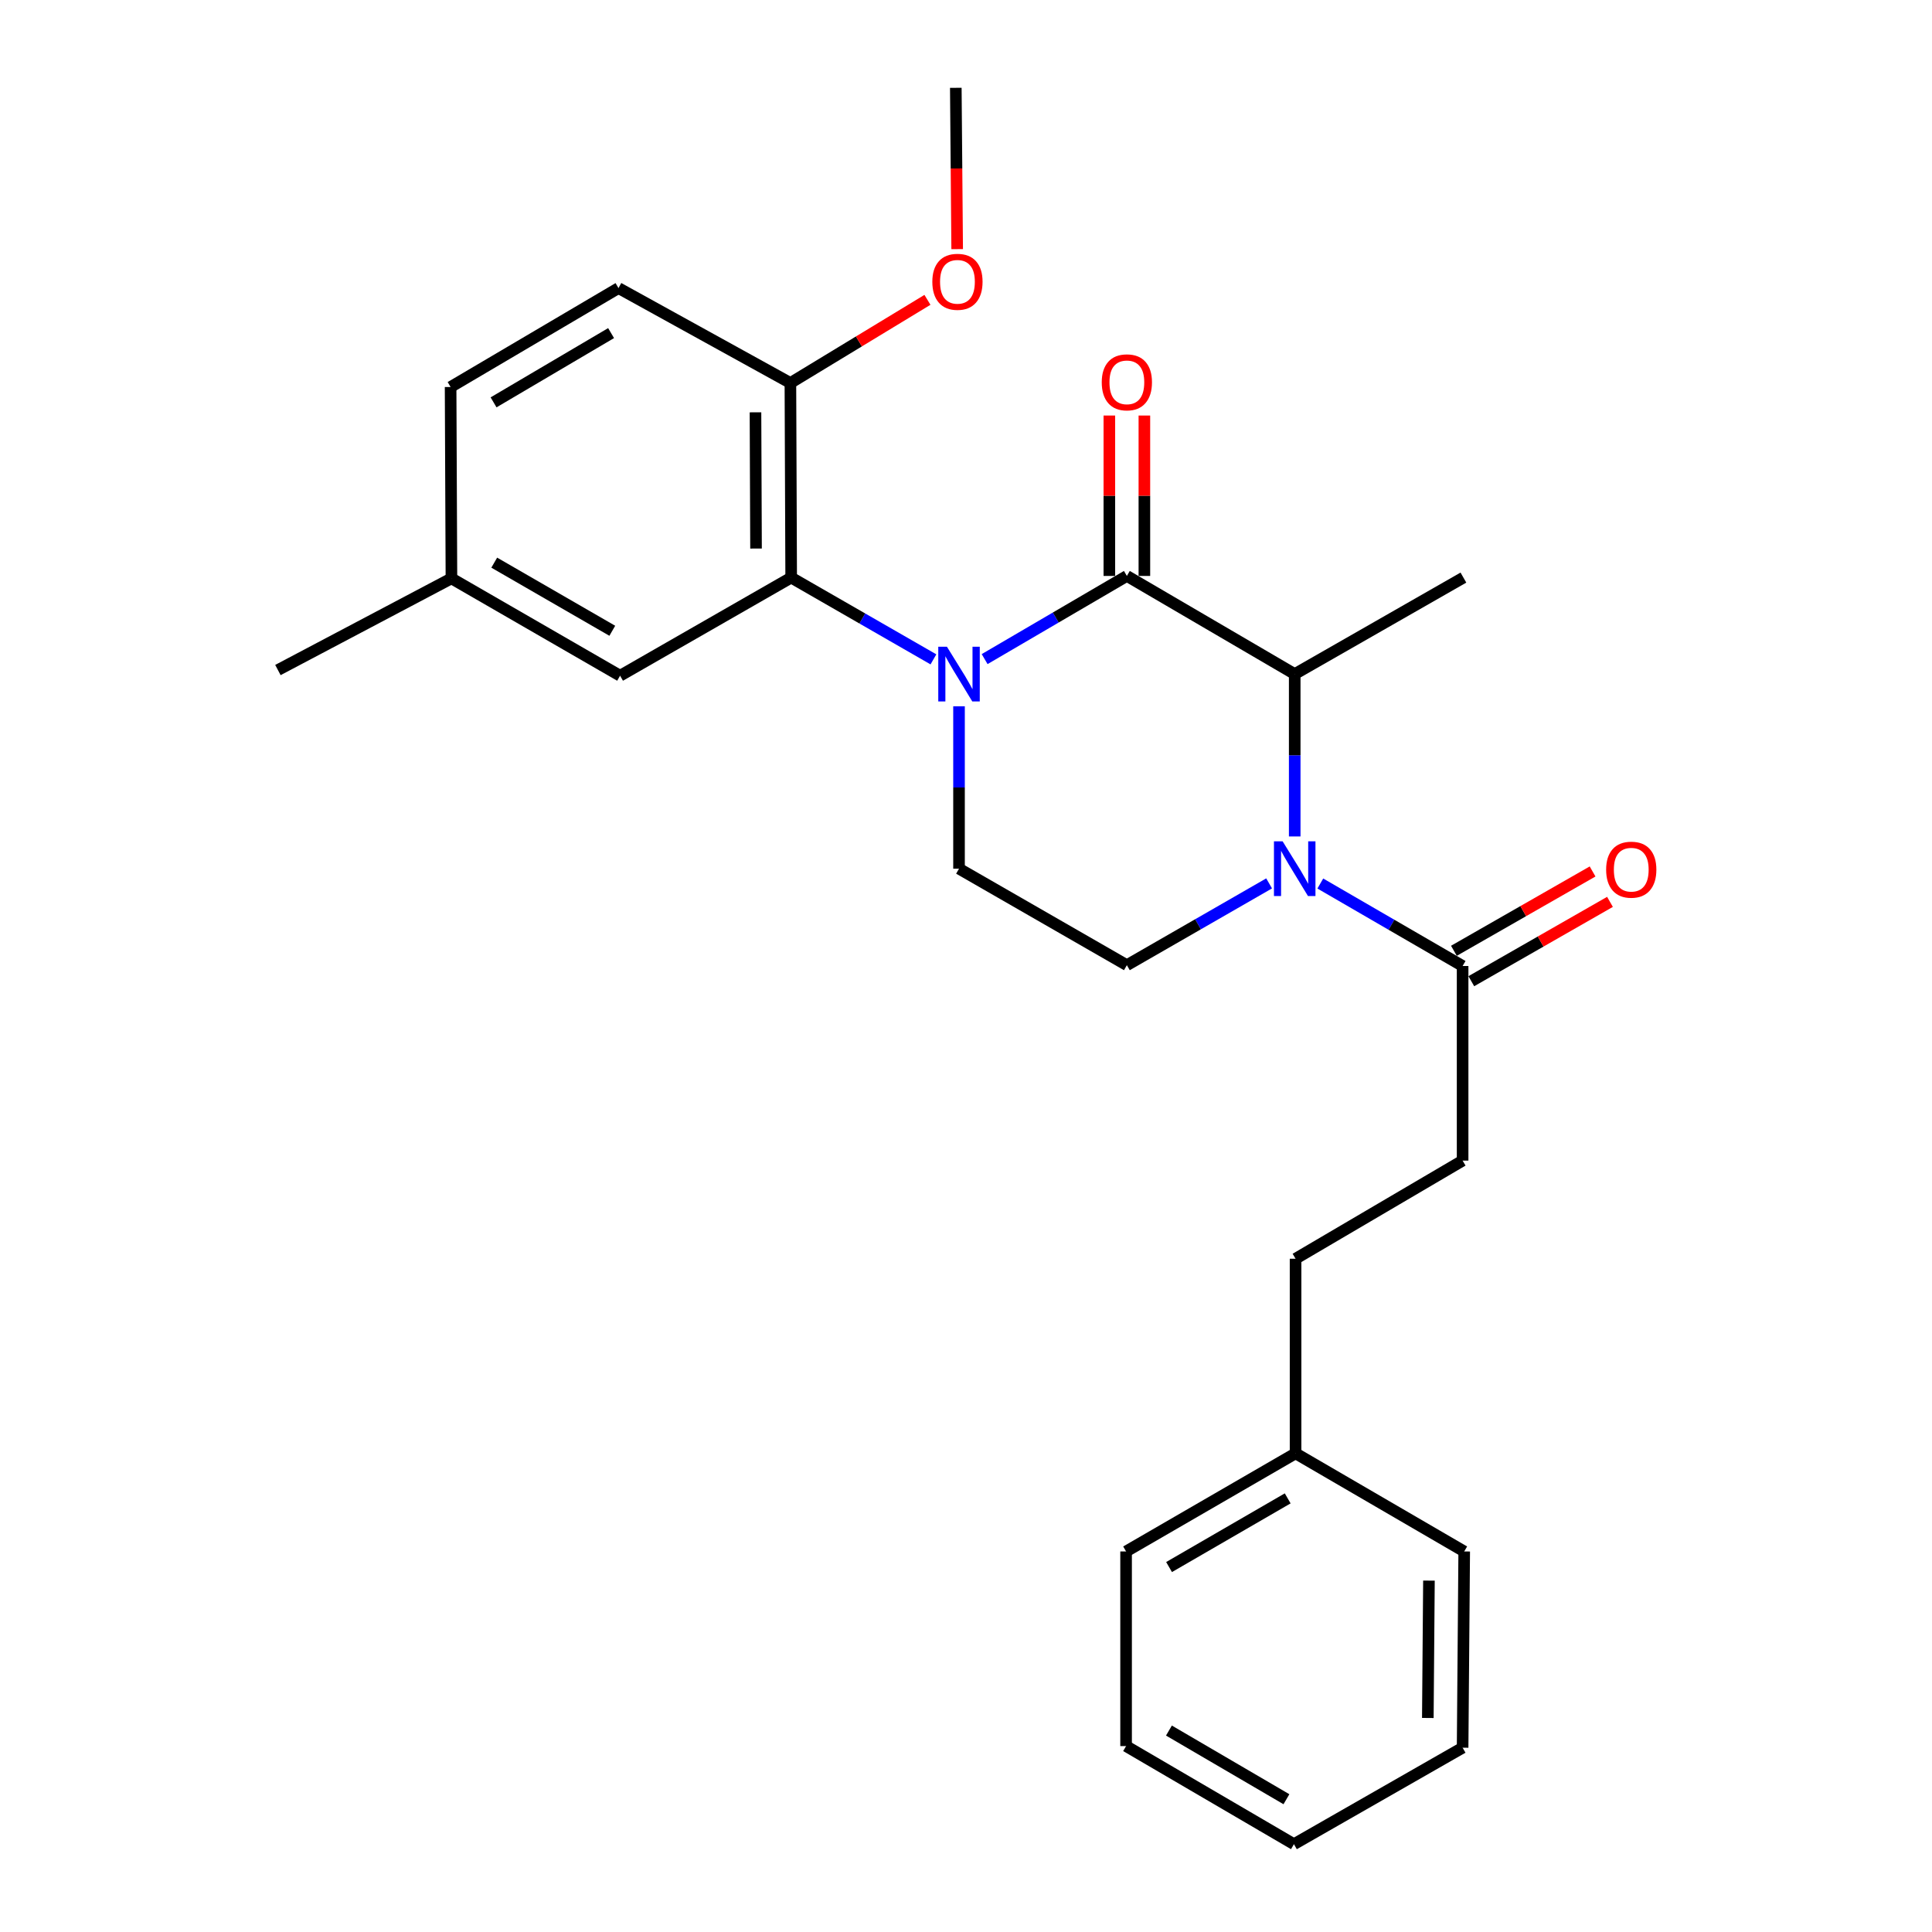 <?xml version='1.0' encoding='iso-8859-1'?>
<svg version='1.1' baseProfile='full'
              xmlns='http://www.w3.org/2000/svg'
                      xmlns:rdkit='http://www.rdkit.org/xml'
                      xmlns:xlink='http://www.w3.org/1999/xlink'
                  xml:space='preserve'
width='1000px' height='1000px' viewBox='0 0 1000 1000'>
<!-- END OF HEADER -->
<rect style='opacity:1.0;fill:#FFFFFF;stroke:none' width='1000' height='1000' x='0' y='0'> </rect>
<path class='bond-0' d='M 509.643,341.151 L 546.453,319.628' style='fill:none;fill-rule:evenodd;stroke:#0000FF;stroke-width:6px;stroke-linecap:butt;stroke-linejoin:miter;stroke-opacity:1' />
<path class='bond-0' d='M 546.453,319.628 L 583.263,298.105' style='fill:none;fill-rule:evenodd;stroke:#000000;stroke-width:6px;stroke-linecap:butt;stroke-linejoin:miter;stroke-opacity:1' />
<path class='bond-3' d='M 483.142,341.287 L 446.327,320.124' style='fill:none;fill-rule:evenodd;stroke:#0000FF;stroke-width:6px;stroke-linecap:butt;stroke-linejoin:miter;stroke-opacity:1' />
<path class='bond-3' d='M 446.327,320.124 L 409.511,298.961' style='fill:none;fill-rule:evenodd;stroke:#000000;stroke-width:6px;stroke-linecap:butt;stroke-linejoin:miter;stroke-opacity:1' />
<path class='bond-5' d='M 496.387,365.579 L 496.387,407.603' style='fill:none;fill-rule:evenodd;stroke:#0000FF;stroke-width:6px;stroke-linecap:butt;stroke-linejoin:miter;stroke-opacity:1' />
<path class='bond-5' d='M 496.387,407.603 L 496.387,449.627' style='fill:none;fill-rule:evenodd;stroke:#000000;stroke-width:6px;stroke-linecap:butt;stroke-linejoin:miter;stroke-opacity:1' />
<path class='bond-2' d='M 583.263,298.105 L 670.14,348.901' style='fill:none;fill-rule:evenodd;stroke:#000000;stroke-width:6px;stroke-linecap:butt;stroke-linejoin:miter;stroke-opacity:1' />
<path class='bond-7' d='M 592.329,298.105 L 592.329,256.592' style='fill:none;fill-rule:evenodd;stroke:#000000;stroke-width:6px;stroke-linecap:butt;stroke-linejoin:miter;stroke-opacity:1' />
<path class='bond-7' d='M 592.329,256.592 L 592.329,215.08' style='fill:none;fill-rule:evenodd;stroke:#FF0000;stroke-width:6px;stroke-linecap:butt;stroke-linejoin:miter;stroke-opacity:1' />
<path class='bond-7' d='M 574.198,298.105 L 574.198,256.592' style='fill:none;fill-rule:evenodd;stroke:#000000;stroke-width:6px;stroke-linecap:butt;stroke-linejoin:miter;stroke-opacity:1' />
<path class='bond-7' d='M 574.198,256.592 L 574.198,215.08' style='fill:none;fill-rule:evenodd;stroke:#FF0000;stroke-width:6px;stroke-linecap:butt;stroke-linejoin:miter;stroke-opacity:1' />
<path class='bond-1' d='M 670.14,432.949 L 670.14,390.925' style='fill:none;fill-rule:evenodd;stroke:#0000FF;stroke-width:6px;stroke-linecap:butt;stroke-linejoin:miter;stroke-opacity:1' />
<path class='bond-1' d='M 670.14,390.925 L 670.14,348.901' style='fill:none;fill-rule:evenodd;stroke:#000000;stroke-width:6px;stroke-linecap:butt;stroke-linejoin:miter;stroke-opacity:1' />
<path class='bond-4' d='M 683.391,457.308 L 720.218,478.654' style='fill:none;fill-rule:evenodd;stroke:#0000FF;stroke-width:6px;stroke-linecap:butt;stroke-linejoin:miter;stroke-opacity:1' />
<path class='bond-4' d='M 720.218,478.654 L 757.046,500' style='fill:none;fill-rule:evenodd;stroke:#000000;stroke-width:6px;stroke-linecap:butt;stroke-linejoin:miter;stroke-opacity:1' />
<path class='bond-26' d='M 656.894,457.242 L 620.079,478.41' style='fill:none;fill-rule:evenodd;stroke:#0000FF;stroke-width:6px;stroke-linecap:butt;stroke-linejoin:miter;stroke-opacity:1' />
<path class='bond-26' d='M 620.079,478.41 L 583.263,499.577' style='fill:none;fill-rule:evenodd;stroke:#000000;stroke-width:6px;stroke-linecap:butt;stroke-linejoin:miter;stroke-opacity:1' />
<path class='bond-17' d='M 670.14,348.901 L 757.459,298.961' style='fill:none;fill-rule:evenodd;stroke:#000000;stroke-width:6px;stroke-linecap:butt;stroke-linejoin:miter;stroke-opacity:1' />
<path class='bond-8' d='M 409.511,298.961 L 409.109,198.235' style='fill:none;fill-rule:evenodd;stroke:#000000;stroke-width:6px;stroke-linecap:butt;stroke-linejoin:miter;stroke-opacity:1' />
<path class='bond-8' d='M 391.32,283.925 L 391.038,213.417' style='fill:none;fill-rule:evenodd;stroke:#000000;stroke-width:6px;stroke-linecap:butt;stroke-linejoin:miter;stroke-opacity:1' />
<path class='bond-9' d='M 409.511,298.961 L 320.953,349.747' style='fill:none;fill-rule:evenodd;stroke:#000000;stroke-width:6px;stroke-linecap:butt;stroke-linejoin:miter;stroke-opacity:1' />
<path class='bond-10' d='M 761.548,507.869 L 797.435,487.337' style='fill:none;fill-rule:evenodd;stroke:#000000;stroke-width:6px;stroke-linecap:butt;stroke-linejoin:miter;stroke-opacity:1' />
<path class='bond-10' d='M 797.435,487.337 L 833.322,466.805' style='fill:none;fill-rule:evenodd;stroke:#FF0000;stroke-width:6px;stroke-linecap:butt;stroke-linejoin:miter;stroke-opacity:1' />
<path class='bond-10' d='M 752.544,492.131 L 788.431,471.599' style='fill:none;fill-rule:evenodd;stroke:#000000;stroke-width:6px;stroke-linecap:butt;stroke-linejoin:miter;stroke-opacity:1' />
<path class='bond-10' d='M 788.431,471.599 L 824.319,451.068' style='fill:none;fill-rule:evenodd;stroke:#FF0000;stroke-width:6px;stroke-linecap:butt;stroke-linejoin:miter;stroke-opacity:1' />
<path class='bond-11' d='M 757.046,500 L 757.046,600.726' style='fill:none;fill-rule:evenodd;stroke:#000000;stroke-width:6px;stroke-linecap:butt;stroke-linejoin:miter;stroke-opacity:1' />
<path class='bond-6' d='M 496.387,449.627 L 583.263,499.577' style='fill:none;fill-rule:evenodd;stroke:#000000;stroke-width:6px;stroke-linecap:butt;stroke-linejoin:miter;stroke-opacity:1' />
<path class='bond-12' d='M 409.109,198.235 L 320.127,149.111' style='fill:none;fill-rule:evenodd;stroke:#000000;stroke-width:6px;stroke-linecap:butt;stroke-linejoin:miter;stroke-opacity:1' />
<path class='bond-16' d='M 409.109,198.235 L 444.576,176.717' style='fill:none;fill-rule:evenodd;stroke:#000000;stroke-width:6px;stroke-linecap:butt;stroke-linejoin:miter;stroke-opacity:1' />
<path class='bond-16' d='M 444.576,176.717 L 480.043,155.199' style='fill:none;fill-rule:evenodd;stroke:#FF0000;stroke-width:6px;stroke-linecap:butt;stroke-linejoin:miter;stroke-opacity:1' />
<path class='bond-13' d='M 320.953,349.747 L 233.664,299.374' style='fill:none;fill-rule:evenodd;stroke:#000000;stroke-width:6px;stroke-linecap:butt;stroke-linejoin:miter;stroke-opacity:1' />
<path class='bond-13' d='M 316.922,326.488 L 255.82,291.227' style='fill:none;fill-rule:evenodd;stroke:#000000;stroke-width:6px;stroke-linecap:butt;stroke-linejoin:miter;stroke-opacity:1' />
<path class='bond-14' d='M 757.046,600.726 L 670.583,651.522' style='fill:none;fill-rule:evenodd;stroke:#000000;stroke-width:6px;stroke-linecap:butt;stroke-linejoin:miter;stroke-opacity:1' />
<path class='bond-27' d='M 320.127,149.111 L 233.231,200.321' style='fill:none;fill-rule:evenodd;stroke:#000000;stroke-width:6px;stroke-linecap:butt;stroke-linejoin:miter;stroke-opacity:1' />
<path class='bond-27' d='M 316.298,172.413 L 255.471,208.259' style='fill:none;fill-rule:evenodd;stroke:#000000;stroke-width:6px;stroke-linecap:butt;stroke-linejoin:miter;stroke-opacity:1' />
<path class='bond-15' d='M 233.664,299.374 L 233.231,200.321' style='fill:none;fill-rule:evenodd;stroke:#000000;stroke-width:6px;stroke-linecap:butt;stroke-linejoin:miter;stroke-opacity:1' />
<path class='bond-19' d='M 233.664,299.374 L 143.847,346.806' style='fill:none;fill-rule:evenodd;stroke:#000000;stroke-width:6px;stroke-linecap:butt;stroke-linejoin:miter;stroke-opacity:1' />
<path class='bond-18' d='M 670.583,651.522 L 670.583,752.248' style='fill:none;fill-rule:evenodd;stroke:#000000;stroke-width:6px;stroke-linecap:butt;stroke-linejoin:miter;stroke-opacity:1' />
<path class='bond-20' d='M 495.43,128.949 L 495.078,87.202' style='fill:none;fill-rule:evenodd;stroke:#FF0000;stroke-width:6px;stroke-linecap:butt;stroke-linejoin:miter;stroke-opacity:1' />
<path class='bond-20' d='M 495.078,87.202 L 494.725,45.455' style='fill:none;fill-rule:evenodd;stroke:#000000;stroke-width:6px;stroke-linecap:butt;stroke-linejoin:miter;stroke-opacity:1' />
<path class='bond-21' d='M 670.583,752.248 L 582.861,803.034' style='fill:none;fill-rule:evenodd;stroke:#000000;stroke-width:6px;stroke-linecap:butt;stroke-linejoin:miter;stroke-opacity:1' />
<path class='bond-21' d='M 666.508,775.556 L 605.103,811.107' style='fill:none;fill-rule:evenodd;stroke:#000000;stroke-width:6px;stroke-linecap:butt;stroke-linejoin:miter;stroke-opacity:1' />
<path class='bond-22' d='M 670.583,752.248 L 757.872,803.034' style='fill:none;fill-rule:evenodd;stroke:#000000;stroke-width:6px;stroke-linecap:butt;stroke-linejoin:miter;stroke-opacity:1' />
<path class='bond-23' d='M 582.861,803.034 L 582.861,903.77' style='fill:none;fill-rule:evenodd;stroke:#000000;stroke-width:6px;stroke-linecap:butt;stroke-linejoin:miter;stroke-opacity:1' />
<path class='bond-24' d='M 757.872,803.034 L 757.046,904.606' style='fill:none;fill-rule:evenodd;stroke:#000000;stroke-width:6px;stroke-linecap:butt;stroke-linejoin:miter;stroke-opacity:1' />
<path class='bond-24' d='M 739.618,818.122 L 739.04,889.222' style='fill:none;fill-rule:evenodd;stroke:#000000;stroke-width:6px;stroke-linecap:butt;stroke-linejoin:miter;stroke-opacity:1' />
<path class='bond-28' d='M 582.861,903.77 L 669.737,954.545' style='fill:none;fill-rule:evenodd;stroke:#000000;stroke-width:6px;stroke-linecap:butt;stroke-linejoin:miter;stroke-opacity:1' />
<path class='bond-28' d='M 605.041,895.733 L 665.854,931.276' style='fill:none;fill-rule:evenodd;stroke:#000000;stroke-width:6px;stroke-linecap:butt;stroke-linejoin:miter;stroke-opacity:1' />
<path class='bond-25' d='M 757.046,904.606 L 669.737,954.545' style='fill:none;fill-rule:evenodd;stroke:#000000;stroke-width:6px;stroke-linecap:butt;stroke-linejoin:miter;stroke-opacity:1' />
<path  class='atom-0' d='M 490.127 334.741
L 499.407 349.741
Q 500.327 351.221, 501.807 353.901
Q 503.287 356.581, 503.367 356.741
L 503.367 334.741
L 507.127 334.741
L 507.127 363.061
L 503.247 363.061
L 493.287 346.661
Q 492.127 344.741, 490.887 342.541
Q 489.687 340.341, 489.327 339.661
L 489.327 363.061
L 485.647 363.061
L 485.647 334.741
L 490.127 334.741
' fill='#0000FF'/>
<path  class='atom-2' d='M 663.88 435.467
L 673.16 450.467
Q 674.08 451.947, 675.56 454.627
Q 677.04 457.307, 677.12 457.467
L 677.12 435.467
L 680.88 435.467
L 680.88 463.787
L 677 463.787
L 667.04 447.387
Q 665.88 445.467, 664.64 443.267
Q 663.44 441.067, 663.08 440.387
L 663.08 463.787
L 659.4 463.787
L 659.4 435.467
L 663.88 435.467
' fill='#0000FF'/>
<path  class='atom-8' d='M 570.263 197.892
Q 570.263 191.092, 573.623 187.292
Q 576.983 183.492, 583.263 183.492
Q 589.543 183.492, 592.903 187.292
Q 596.263 191.092, 596.263 197.892
Q 596.263 204.772, 592.863 208.692
Q 589.463 212.572, 583.263 212.572
Q 577.023 212.572, 573.623 208.692
Q 570.263 204.812, 570.263 197.892
M 583.263 209.372
Q 587.583 209.372, 589.903 206.492
Q 592.263 203.572, 592.263 197.892
Q 592.263 192.332, 589.903 189.532
Q 587.583 186.692, 583.263 186.692
Q 578.943 186.692, 576.583 189.492
Q 574.263 192.292, 574.263 197.892
Q 574.263 203.612, 576.583 206.492
Q 578.943 209.372, 583.263 209.372
' fill='#FF0000'/>
<path  class='atom-11' d='M 831.335 450.14
Q 831.335 443.34, 834.695 439.54
Q 838.055 435.74, 844.335 435.74
Q 850.615 435.74, 853.975 439.54
Q 857.335 443.34, 857.335 450.14
Q 857.335 457.02, 853.935 460.94
Q 850.535 464.82, 844.335 464.82
Q 838.095 464.82, 834.695 460.94
Q 831.335 457.06, 831.335 450.14
M 844.335 461.62
Q 848.655 461.62, 850.975 458.74
Q 853.335 455.82, 853.335 450.14
Q 853.335 444.58, 850.975 441.78
Q 848.655 438.94, 844.335 438.94
Q 840.015 438.94, 837.655 441.74
Q 835.335 444.54, 835.335 450.14
Q 835.335 455.86, 837.655 458.74
Q 840.015 461.62, 844.335 461.62
' fill='#FF0000'/>
<path  class='atom-17' d='M 482.572 145.857
Q 482.572 139.057, 485.932 135.257
Q 489.292 131.457, 495.572 131.457
Q 501.852 131.457, 505.212 135.257
Q 508.572 139.057, 508.572 145.857
Q 508.572 152.737, 505.172 156.657
Q 501.772 160.537, 495.572 160.537
Q 489.332 160.537, 485.932 156.657
Q 482.572 152.777, 482.572 145.857
M 495.572 157.337
Q 499.892 157.337, 502.212 154.457
Q 504.572 151.537, 504.572 145.857
Q 504.572 140.297, 502.212 137.497
Q 499.892 134.657, 495.572 134.657
Q 491.252 134.657, 488.892 137.457
Q 486.572 140.257, 486.572 145.857
Q 486.572 151.577, 488.892 154.457
Q 491.252 157.337, 495.572 157.337
' fill='#FF0000'/>
</svg>
